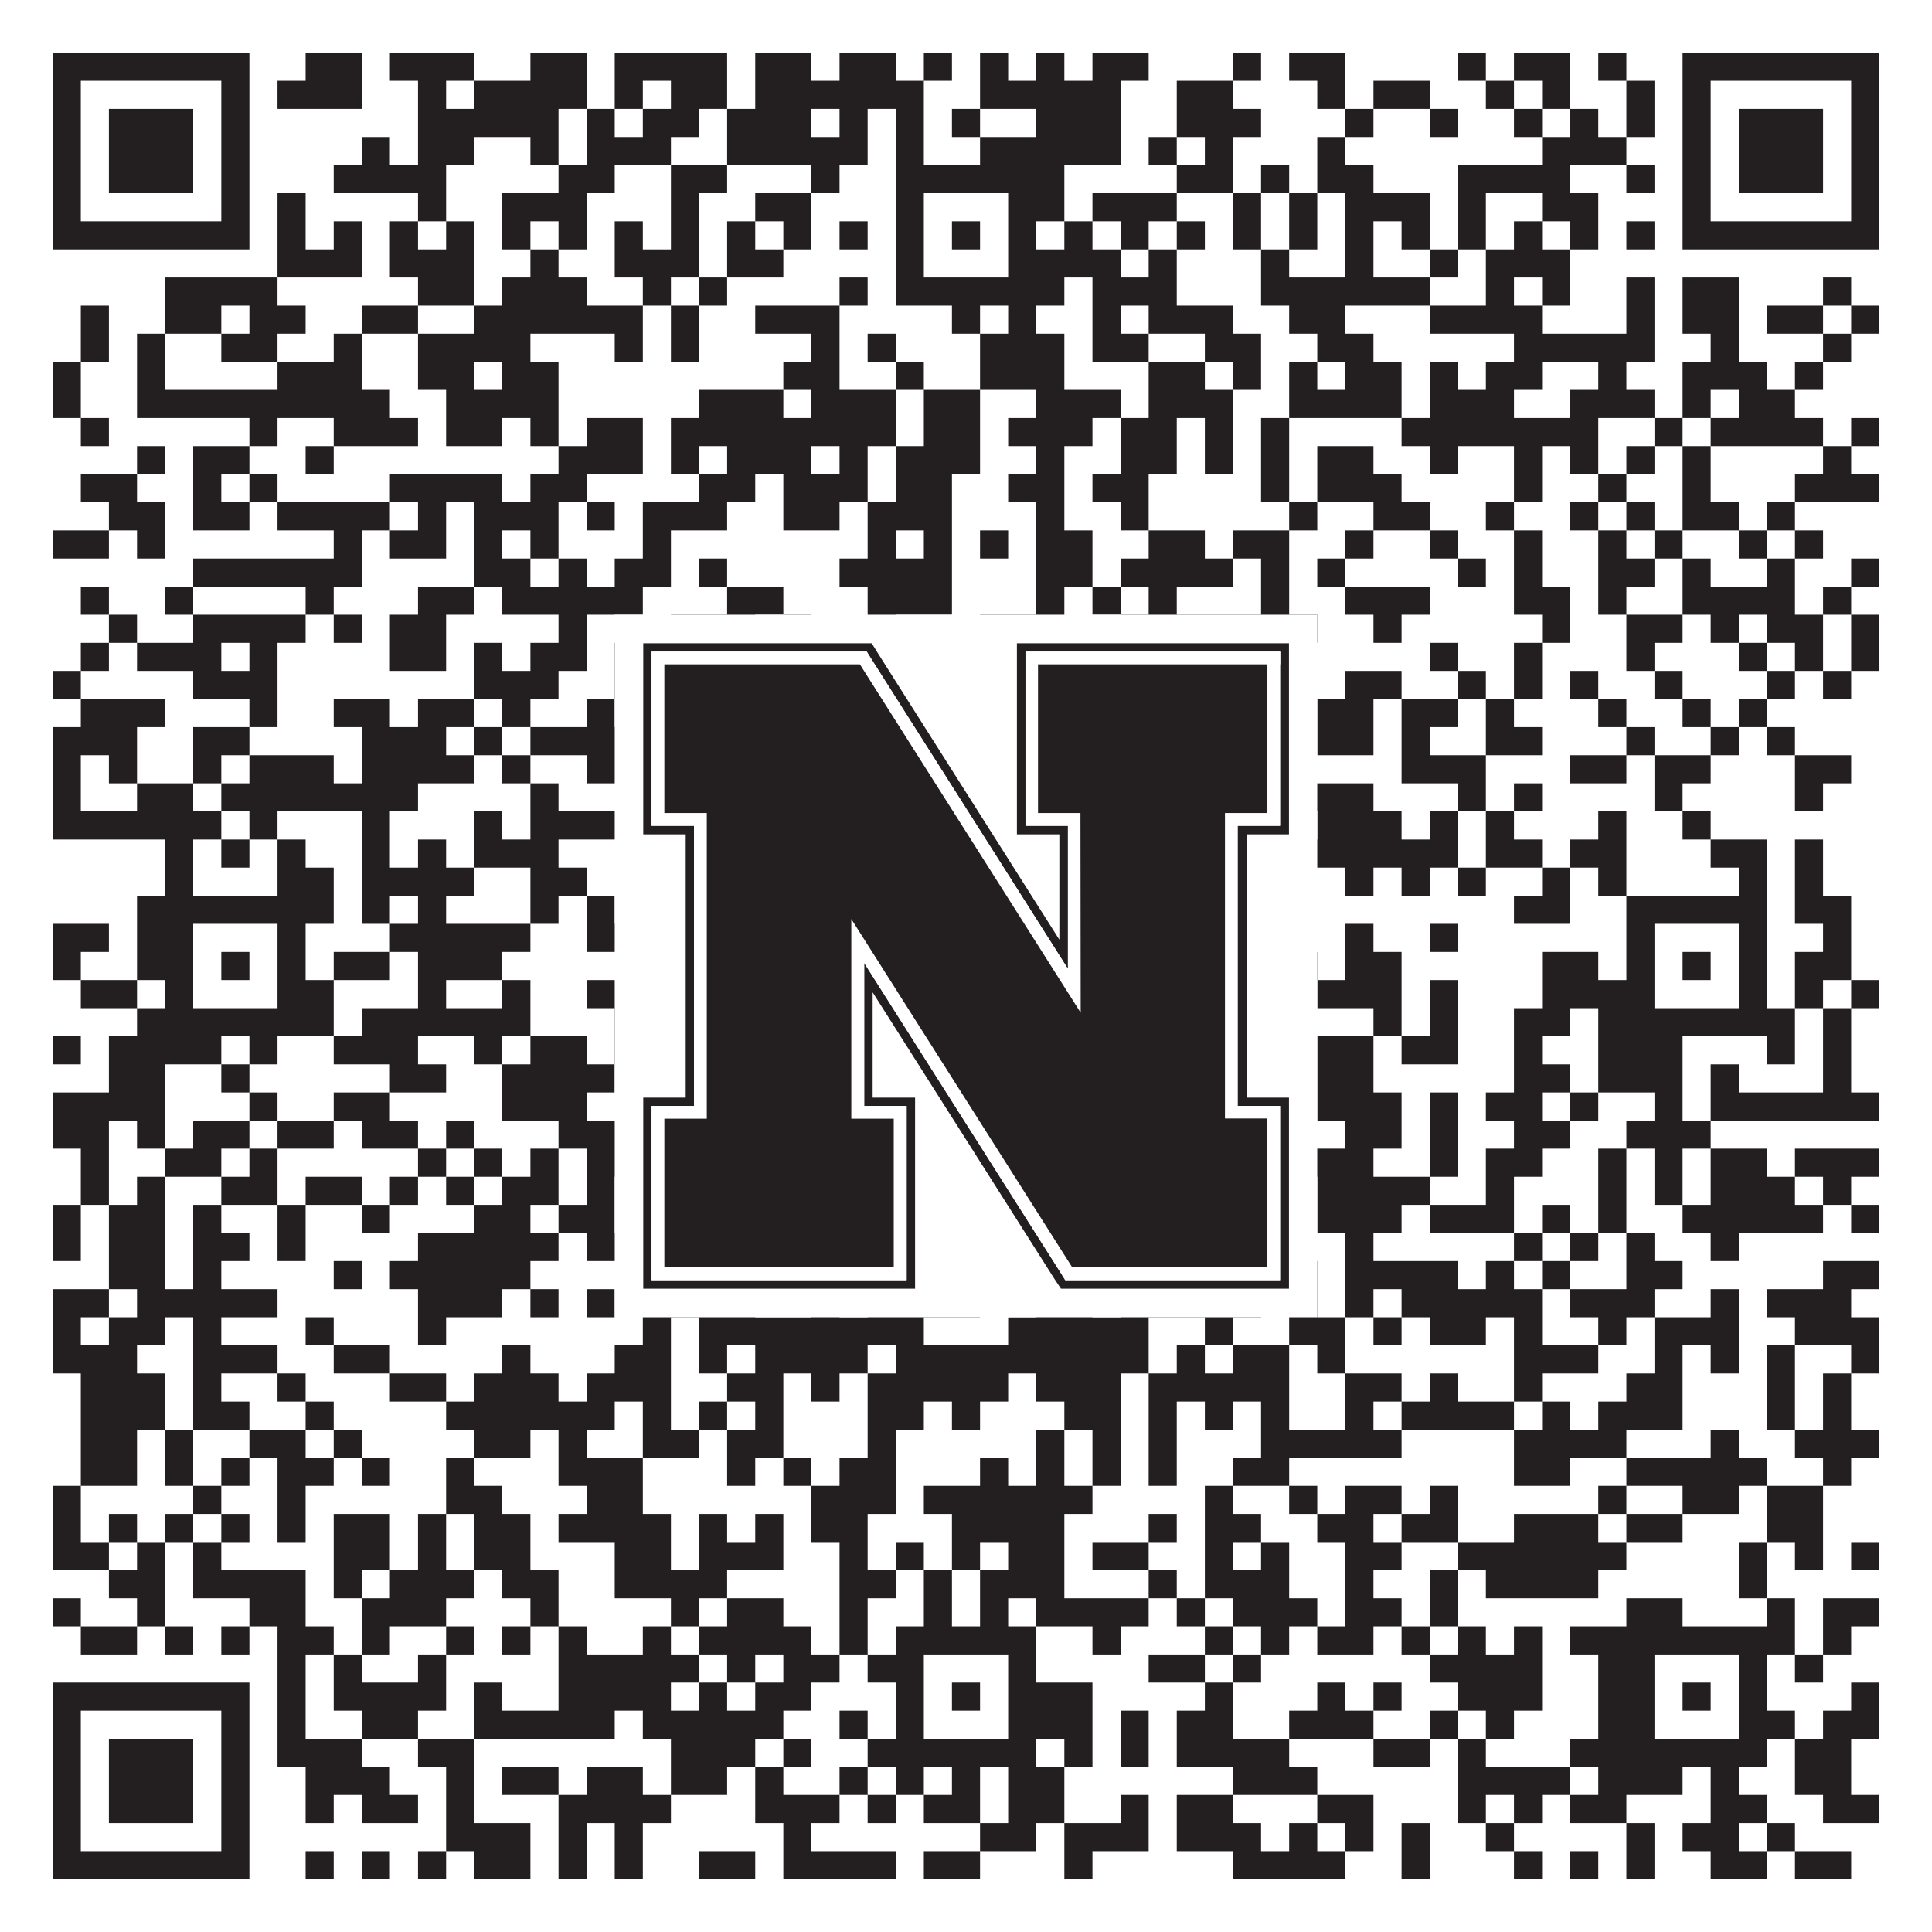 <?xml version="1.0"?>
<svg xmlns="http://www.w3.org/2000/svg" xmlns:xlink="http://www.w3.org/1999/xlink" version="1.1" width="1100px" height="1100px" viewBox="0 0 1100 1100"><rect x="0" y="0" width="1100" height="1100" fill="#ffffff" fill-opacity="1"/><path fill="#231f20" fill-opacity="1" d="M30,30L142,30L142,46L30,46ZM174,30L206,30L206,46L174,46ZM222,30L270,30L270,46L222,46ZM302,30L334,30L334,46L302,46ZM350,30L414,30L414,46L350,46ZM430,30L462,30L462,46L430,46ZM478,30L510,30L510,46L478,46ZM526,30L542,30L542,46L526,46ZM558,30L574,30L574,46L558,46ZM590,30L606,30L606,46L590,46ZM622,30L654,30L654,46L622,46ZM702,30L718,30L718,46L702,46ZM734,30L766,30L766,46L734,46ZM830,30L846,30L846,46L830,46ZM862,30L894,30L894,46L862,46ZM910,30L926,30L926,46L910,46ZM958,30L1070,30L1070,46L958,46ZM30,46L46,46L46,62L30,62ZM126,46L142,46L142,62L126,62ZM158,46L206,46L206,62L158,62ZM238,46L254,46L254,62L238,62ZM270,46L334,46L334,62L270,62ZM350,46L366,46L366,62L350,62ZM382,46L414,46L414,62L382,62ZM430,46L526,46L526,62L430,62ZM558,46L638,46L638,62L558,62ZM670,46L702,46L702,62L670,62ZM750,46L766,46L766,62L750,62ZM782,46L814,46L814,62L782,62ZM846,46L862,46L862,62L846,62ZM878,46L894,46L894,62L878,62ZM926,46L942,46L942,62L926,62ZM958,46L974,46L974,62L958,62ZM1054,46L1070,46L1070,62L1054,62ZM30,62L46,62L46,78L30,78ZM62,62L110,62L110,78L62,78ZM126,62L142,62L142,78L126,78ZM238,62L318,62L318,78L238,78ZM334,62L350,62L350,78L334,78ZM366,62L398,62L398,78L366,78ZM414,62L462,62L462,78L414,78ZM478,62L494,62L494,78L478,78ZM510,62L526,62L526,78L510,78ZM542,62L558,62L558,78L542,78ZM590,62L638,62L638,78L590,78ZM670,62L718,62L718,78L670,78ZM766,62L782,62L782,78L766,78ZM814,62L830,62L830,78L814,78ZM862,62L878,62L878,78L862,78ZM894,62L910,62L910,78L894,78ZM926,62L942,62L942,78L926,78ZM958,62L974,62L974,78L958,78ZM990,62L1038,62L1038,78L990,78ZM1054,62L1070,62L1070,78L1054,78ZM30,78L46,78L46,94L30,94ZM62,78L110,78L110,94L62,94ZM126,78L142,78L142,94L126,94ZM206,78L222,78L222,94L206,94ZM238,78L270,78L270,94L238,94ZM302,78L318,78L318,94L302,94ZM334,78L382,78L382,94L334,94ZM414,78L494,78L494,94L414,94ZM510,78L526,78L526,94L510,94ZM558,78L638,78L638,94L558,94ZM654,78L670,78L670,94L654,94ZM686,78L702,78L702,94L686,94ZM750,78L766,78L766,94L750,94ZM878,78L926,78L926,94L878,94ZM958,78L974,78L974,94L958,94ZM990,78L1038,78L1038,94L990,94ZM1054,78L1070,78L1070,94L1054,94ZM30,94L46,94L46,110L30,110ZM62,94L110,94L110,110L62,110ZM126,94L142,94L142,110L126,110ZM190,94L254,94L254,110L190,110ZM318,94L350,94L350,110L318,110ZM382,94L414,94L414,110L382,110ZM462,94L478,94L478,110L462,110ZM510,94L606,94L606,110L510,110ZM670,94L702,94L702,110L670,110ZM718,94L734,94L734,110L718,110ZM750,94L782,94L782,110L750,110ZM830,94L894,94L894,110L830,110ZM926,94L942,94L942,110L926,110ZM958,94L974,94L974,110L958,110ZM990,94L1038,94L1038,110L990,110ZM1054,94L1070,94L1070,110L1054,110ZM30,110L46,110L46,126L30,126ZM126,110L142,110L142,126L126,126ZM158,110L174,110L174,126L158,126ZM238,110L254,110L254,126L238,126ZM286,110L334,110L334,126L286,126ZM382,110L398,110L398,126L382,126ZM430,110L462,110L462,126L430,126ZM510,110L526,110L526,126L510,126ZM574,110L606,110L606,126L574,126ZM622,110L670,110L670,126L622,126ZM702,110L718,110L718,126L702,126ZM734,110L750,110L750,126L734,126ZM766,110L814,110L814,126L766,126ZM830,110L846,110L846,126L830,126ZM878,110L910,110L910,126L878,126ZM958,110L974,110L974,126L958,126ZM1054,110L1070,110L1070,126L1054,126ZM30,126L142,126L142,142L30,142ZM158,126L174,126L174,142L158,142ZM190,126L206,126L206,142L190,142ZM222,126L238,126L238,142L222,142ZM254,126L270,126L270,142L254,142ZM286,126L302,126L302,142L286,142ZM318,126L334,126L334,142L318,142ZM350,126L366,126L366,142L350,142ZM382,126L398,126L398,142L382,142ZM414,126L430,126L430,142L414,142ZM446,126L462,126L462,142L446,142ZM478,126L494,126L494,142L478,142ZM510,126L526,126L526,142L510,142ZM542,126L558,126L558,142L542,142ZM574,126L590,126L590,142L574,142ZM606,126L622,126L622,142L606,142ZM638,126L654,126L654,142L638,142ZM670,126L686,126L686,142L670,142ZM702,126L718,126L718,142L702,142ZM734,126L750,126L750,142L734,142ZM766,126L782,126L782,142L766,142ZM798,126L814,126L814,142L798,142ZM830,126L846,126L846,142L830,142ZM862,126L878,126L878,142L862,142ZM894,126L910,126L910,142L894,142ZM926,126L942,126L942,142L926,142ZM958,126L1070,126L1070,142L958,142ZM158,142L206,142L206,158L158,158ZM222,142L270,142L270,158L222,158ZM302,142L318,142L318,158L302,158ZM350,142L398,142L398,158L350,158ZM414,142L446,142L446,158L414,158ZM510,142L526,142L526,158L510,158ZM574,142L638,142L638,158L574,158ZM654,142L670,142L670,158L654,158ZM718,142L734,142L734,158L718,158ZM766,142L782,142L782,158L766,158ZM814,142L830,142L830,158L814,158ZM846,142L894,142L894,158L846,158ZM94,158L158,158L158,174L94,174ZM238,158L270,158L270,174L238,174ZM286,158L334,158L334,174L286,174ZM366,158L382,158L382,174L366,174ZM398,158L414,158L414,174L398,174ZM478,158L494,158L494,174L478,174ZM510,158L606,158L606,174L510,174ZM622,158L670,158L670,174L622,174ZM718,158L814,158L814,174L718,174ZM846,158L862,158L862,174L846,174ZM878,158L894,158L894,174L878,174ZM926,158L942,158L942,174L926,174ZM958,158L990,158L990,174L958,174ZM1038,158L1054,158L1054,174L1038,174ZM46,174L62,174L62,190L46,190ZM94,174L126,174L126,190L94,190ZM142,174L174,174L174,190L142,190ZM206,174L238,174L238,190L206,190ZM270,174L366,174L366,190L270,190ZM382,174L398,174L398,190L382,190ZM430,174L478,174L478,190L430,190ZM542,174L558,174L558,190L542,190ZM574,174L590,174L590,190L574,190ZM622,174L638,174L638,190L622,190ZM654,174L702,174L702,190L654,190ZM734,174L766,174L766,190L734,190ZM814,174L878,174L878,190L814,190ZM926,174L942,174L942,190L926,190ZM958,174L990,174L990,190L958,190ZM1006,174L1038,174L1038,190L1006,190ZM1054,174L1070,174L1070,190L1054,190ZM46,190L62,190L62,206L46,206ZM78,190L94,190L94,206L78,206ZM126,190L158,190L158,206L126,206ZM190,190L206,190L206,206L190,206ZM238,190L302,190L302,206L238,206ZM350,190L366,190L366,206L350,206ZM382,190L398,190L398,206L382,206ZM462,190L478,190L478,206L462,206ZM494,190L510,190L510,206L494,206ZM558,190L606,190L606,206L558,206ZM622,190L654,190L654,206L622,206ZM686,190L718,190L718,206L686,206ZM750,190L782,190L782,206L750,206ZM862,190L942,190L942,206L862,206ZM974,190L990,190L990,206L974,206ZM1038,190L1054,190L1054,206L1038,206ZM30,206L46,206L46,222L30,222ZM78,206L94,206L94,222L78,222ZM158,206L206,206L206,222L158,222ZM238,206L270,206L270,222L238,222ZM286,206L318,206L318,222L286,222ZM446,206L478,206L478,222L446,222ZM510,206L526,206L526,222L510,222ZM558,206L606,206L606,222L558,222ZM654,206L686,206L686,222L654,222ZM702,206L718,206L718,222L702,222ZM734,206L750,206L750,222L734,222ZM766,206L798,206L798,222L766,222ZM814,206L830,206L830,222L814,222ZM846,206L878,206L878,222L846,222ZM910,206L926,206L926,222L910,222ZM958,206L1006,206L1006,222L958,222ZM1022,206L1038,206L1038,222L1022,222ZM30,222L46,222L46,238L30,238ZM78,222L222,222L222,238L78,238ZM254,222L318,222L318,238L254,238ZM398,222L446,222L446,238L398,238ZM462,222L510,222L510,238L462,238ZM526,222L558,222L558,238L526,238ZM590,222L638,222L638,238L590,238ZM654,222L702,222L702,238L654,238ZM734,222L798,222L798,238L734,238ZM814,222L862,222L862,238L814,238ZM894,222L942,222L942,238L894,238ZM958,222L974,222L974,238L958,238ZM990,222L1022,222L1022,238L990,238ZM46,238L62,238L62,254L46,254ZM142,238L158,238L158,254L142,254ZM190,238L238,238L238,254L190,254ZM254,238L286,238L286,254L254,254ZM302,238L318,238L318,254L302,254ZM334,238L366,238L366,254L334,254ZM382,238L510,238L510,254L382,254ZM526,238L558,238L558,254L526,254ZM574,238L622,238L622,254L574,254ZM638,238L670,238L670,254L638,254ZM686,238L702,238L702,254L686,254ZM718,238L734,238L734,254L718,254ZM798,238L910,238L910,254L798,254ZM942,238L958,238L958,254L942,254ZM974,238L1038,238L1038,254L974,254ZM1054,238L1070,238L1070,254L1054,254ZM78,254L94,254L94,270L78,270ZM110,254L142,254L142,270L110,270ZM174,254L190,254L190,270L174,270ZM318,254L366,254L366,270L318,270ZM382,254L398,254L398,270L382,270ZM414,254L462,254L462,270L414,270ZM478,254L494,254L494,270L478,270ZM510,254L558,254L558,270L510,270ZM590,254L606,254L606,270L590,270ZM638,254L670,254L670,270L638,270ZM686,254L702,254L702,270L686,270ZM718,254L734,254L734,270L718,270ZM750,254L782,254L782,270L750,270ZM814,254L830,254L830,270L814,270ZM862,254L878,254L878,270L862,270ZM894,254L910,254L910,270L894,270ZM926,254L942,254L942,270L926,270ZM958,254L974,254L974,270L958,270ZM1038,254L1054,254L1054,270L1038,270ZM46,270L78,270L78,286L46,286ZM110,270L126,270L126,286L110,286ZM142,270L158,270L158,286L142,286ZM222,270L286,270L286,286L222,286ZM302,270L334,270L334,286L302,286ZM398,270L430,270L430,286L398,286ZM446,270L494,270L494,286L446,286ZM510,270L542,270L542,286L510,286ZM574,270L606,270L606,286L574,286ZM622,270L654,270L654,286L622,286ZM718,270L734,270L734,286L718,286ZM750,270L798,270L798,286L750,286ZM862,270L878,270L878,286L862,286ZM910,270L926,270L926,286L910,286ZM958,270L974,270L974,286L958,286ZM1022,270L1070,270L1070,286L1022,286ZM62,286L94,286L94,302L62,302ZM110,286L142,286L142,302L110,302ZM158,286L222,286L222,302L158,302ZM238,286L254,286L254,302L238,302ZM270,286L318,286L318,302L270,302ZM334,286L350,286L350,302L334,302ZM366,286L414,286L414,302L366,302ZM446,286L478,286L478,302L446,302ZM494,286L542,286L542,302L494,302ZM590,286L606,286L606,302L590,302ZM638,286L654,286L654,302L638,302ZM734,286L750,286L750,302L734,302ZM782,286L814,286L814,302L782,302ZM846,286L862,286L862,302L846,302ZM894,286L910,286L910,302L894,302ZM926,286L942,286L942,302L926,302ZM958,286L990,286L990,302L958,302ZM1006,286L1022,286L1022,302L1006,302ZM30,302L62,302L62,318L30,318ZM78,302L94,302L94,318L78,318ZM190,302L206,302L206,318L190,318ZM222,302L254,302L254,318L222,318ZM270,302L286,302L286,318L270,318ZM302,302L318,302L318,318L302,318ZM366,302L382,302L382,318L366,318ZM494,302L510,302L510,318L494,318ZM526,302L542,302L542,318L526,318ZM558,302L574,302L574,318L558,318ZM590,302L622,302L622,318L590,318ZM654,302L686,302L686,318L654,318ZM702,302L734,302L734,318L702,318ZM766,302L782,302L782,318L766,318ZM814,302L830,302L830,318L814,318ZM862,302L878,302L878,318L862,318ZM910,302L926,302L926,318L910,318ZM942,302L958,302L958,318L942,318ZM990,302L1006,302L1006,318L990,318ZM1022,302L1038,302L1038,318L1022,318ZM110,318L206,318L206,334L110,334ZM270,318L302,318L302,334L270,334ZM318,318L334,318L334,334L318,334ZM350,318L382,318L382,334L350,334ZM398,318L414,318L414,334L398,334ZM478,318L542,318L542,334L478,334ZM590,318L622,318L622,334L590,334ZM638,318L702,318L702,334L638,334ZM718,318L734,318L734,334L718,334ZM750,318L766,318L766,334L750,334ZM830,318L846,318L846,334L830,334ZM862,318L878,318L878,334L862,334ZM910,318L942,318L942,334L910,334ZM958,318L974,318L974,334L958,334ZM1006,318L1022,318L1022,334L1006,334ZM1054,318L1070,318L1070,334L1054,334ZM46,334L62,334L62,350L46,350ZM94,334L110,334L110,350L94,350ZM174,334L190,334L190,350L174,350ZM238,334L270,334L270,350L238,350ZM286,334L366,334L366,350L286,350ZM414,334L446,334L446,350L414,350ZM494,334L542,334L542,350L494,350ZM590,334L606,334L606,350L590,350ZM622,334L638,334L638,350L622,350ZM654,334L670,334L670,350L654,350ZM718,334L734,334L734,350L718,350ZM766,334L814,334L814,350L766,350ZM862,334L894,334L894,350L862,350ZM910,334L926,334L926,350L910,350ZM958,334L1022,334L1022,350L958,350ZM1038,334L1054,334L1054,350L1038,350ZM62,350L78,350L78,366L62,366ZM110,350L174,350L174,366L110,366ZM190,350L206,350L206,366L190,366ZM222,350L254,350L254,366L222,366ZM318,350L334,350L334,366L318,366ZM382,350L430,350L430,366L382,366ZM446,350L462,350L462,366L446,366ZM494,350L510,350L510,366L494,366ZM558,350L606,350L606,366L558,366ZM638,350L750,350L750,366L638,366ZM782,350L798,350L798,366L782,366ZM878,350L894,350L894,366L878,366ZM926,350L958,350L958,366L926,366ZM974,350L990,350L990,366L974,366ZM1006,350L1038,350L1038,366L1006,366ZM1054,350L1070,350L1070,366L1054,366ZM46,366L62,366L62,382L46,382ZM78,366L126,366L126,382L78,382ZM142,366L158,366L158,382L142,382ZM222,366L254,366L254,382L222,382ZM270,366L286,366L286,382L270,382ZM302,366L334,366L334,382L302,382ZM350,366L366,366L366,382L350,382ZM398,366L414,366L414,382L398,382ZM446,366L478,366L478,382L446,382ZM494,366L558,366L558,382L494,382ZM638,366L670,366L670,382L638,382ZM686,366L702,366L702,382L686,382ZM718,366L734,366L734,382L718,382ZM814,366L830,366L830,382L814,382ZM862,366L878,366L878,382L862,382ZM926,366L942,366L942,382L926,382ZM990,366L1006,366L1006,382L990,382ZM1022,366L1038,366L1038,382L1022,382ZM1054,366L1070,366L1070,382L1054,382ZM30,382L46,382L46,398L30,398ZM110,382L158,382L158,398L110,398ZM270,382L318,382L318,398L270,398ZM350,382L382,382L382,398L350,398ZM398,382L414,382L414,398L398,398ZM462,382L478,382L478,398L462,398ZM494,382L510,382L510,398L494,398ZM558,382L638,382L638,398L558,398ZM654,382L686,382L686,398L654,398ZM702,382L734,382L734,398L702,398ZM766,382L798,382L798,398L766,398ZM830,382L846,382L846,398L830,398ZM862,382L878,382L878,398L862,398ZM894,382L910,382L910,398L894,398ZM942,382L958,382L958,398L942,398ZM1006,382L1022,382L1022,398L1006,398ZM1038,382L1054,382L1054,398L1038,398ZM46,398L94,398L94,414L46,414ZM142,398L158,398L158,414L142,414ZM190,398L222,398L222,414L190,414ZM238,398L270,398L270,414L238,414ZM286,398L302,398L302,414L286,414ZM334,398L350,398L350,414L334,414ZM366,398L382,398L382,414L366,414ZM430,398L478,398L478,414L430,414ZM510,398L542,398L542,414L510,414ZM558,398L574,398L574,414L558,414ZM590,398L654,398L654,414L590,414ZM670,398L686,398L686,414L670,414ZM702,398L718,398L718,414L702,414ZM750,398L782,398L782,414L750,414ZM798,398L830,398L830,414L798,414ZM846,398L862,398L862,414L846,414ZM910,398L926,398L926,414L910,414ZM958,398L974,398L974,414L958,414ZM990,398L1006,398L1006,414L990,414ZM30,414L78,414L78,430L30,430ZM110,414L142,414L142,430L110,430ZM206,414L254,414L254,430L206,430ZM270,414L286,414L286,430L270,430ZM302,414L366,414L366,430L302,430ZM382,414L398,414L398,430L382,430ZM430,414L446,414L446,430L430,430ZM478,414L494,414L494,430L478,430ZM510,414L526,414L526,430L510,430ZM542,414L558,414L558,430L542,430ZM574,414L638,414L638,430L574,430ZM654,414L670,414L670,430L654,430ZM750,414L782,414L782,430L750,430ZM798,414L814,414L814,430L798,430ZM846,414L878,414L878,430L846,430ZM926,414L942,414L942,430L926,430ZM974,414L990,414L990,430L974,430ZM1006,414L1022,414L1022,430L1006,430ZM30,430L46,430L46,446L30,446ZM62,430L78,430L78,446L62,446ZM110,430L126,430L126,446L110,446ZM142,430L190,430L190,446L142,446ZM206,430L270,430L270,446L206,446ZM286,430L302,430L302,446L286,446ZM334,430L398,430L398,446L334,446ZM478,430L494,430L494,446L478,446ZM526,430L590,430L590,446L526,446ZM606,430L622,430L622,446L606,446ZM638,430L654,430L654,446L638,446ZM718,430L734,430L734,446L718,446ZM798,430L846,430L846,446L798,446ZM894,430L926,430L926,446L894,446ZM942,430L974,430L974,446L942,446ZM1022,430L1054,430L1054,446L1022,446ZM30,446L46,446L46,462L30,462ZM78,446L110,446L110,462L78,462ZM126,446L238,446L238,462L126,462ZM302,446L318,446L318,462L302,462ZM366,446L430,446L430,462L366,462ZM462,446L606,446L606,462L462,462ZM622,446L654,446L654,462L622,462ZM686,446L782,446L782,462L686,462ZM830,446L846,446L846,462L830,462ZM862,446L878,446L878,462L862,462ZM942,446L958,446L958,462L942,462ZM1022,446L1038,446L1038,462L1022,462ZM30,462L126,462L126,478L30,478ZM142,462L158,462L158,478L142,478ZM206,462L222,462L222,478L206,478ZM270,462L286,462L286,478L270,478ZM302,462L446,462L446,478L302,478ZM510,462L542,462L542,478L510,478ZM590,462L606,462L606,478L590,478ZM622,462L638,462L638,478L622,478ZM686,462L702,462L702,478L686,478ZM718,462L734,462L734,478L718,478ZM750,462L798,462L798,478L750,478ZM814,462L830,462L830,478L814,478ZM846,462L862,462L862,478L846,478ZM910,462L926,462L926,478L910,478ZM958,462L974,462L974,478L958,478ZM94,478L110,478L110,494L94,494ZM126,478L142,478L142,494L126,494ZM158,478L174,478L174,494L158,494ZM206,478L222,478L222,494L206,494ZM238,478L254,478L254,494L238,494ZM270,478L318,478L318,494L270,494ZM382,478L398,478L398,494L382,494ZM414,478L446,478L446,494L414,494ZM462,478L510,478L510,494L462,494ZM542,478L558,478L558,494L542,494ZM574,478L638,478L638,494L574,494ZM654,478L702,478L702,494L654,494ZM734,478L830,478L830,494L734,494ZM846,478L878,478L878,494L846,494ZM894,478L926,478L926,494L894,494ZM974,478L1006,478L1006,494L974,494ZM1022,478L1038,478L1038,494L1022,494ZM94,494L110,494L110,510L94,510ZM158,494L190,494L190,510L158,510ZM206,494L270,494L270,510L206,510ZM302,494L334,494L334,510L302,510ZM398,494L414,494L414,510L398,510ZM462,494L478,494L478,510L462,510ZM494,494L526,494L526,510L494,510ZM574,494L590,494L590,510L574,510ZM622,494L670,494L670,510L622,510ZM686,494L702,494L702,510L686,510ZM718,494L734,494L734,510L718,510ZM766,494L782,494L782,510L766,510ZM798,494L814,494L814,510L798,510ZM830,494L846,494L846,510L830,510ZM878,494L894,494L894,510L878,510ZM910,494L926,494L926,510L910,510ZM990,494L1006,494L1006,510L990,510ZM1022,494L1038,494L1038,510L1022,510ZM78,510L190,510L190,526L78,526ZM206,510L222,510L222,526L206,526ZM238,510L254,510L254,526L238,526ZM302,510L318,510L318,526L302,526ZM334,510L350,510L350,526L334,526ZM382,510L398,510L398,526L382,526ZM414,510L446,510L446,526L414,526ZM510,510L590,510L590,526L510,526ZM606,510L670,510L670,526L606,526ZM702,510L734,510L734,526L702,526ZM862,510L894,510L894,526L862,526ZM926,510L1006,510L1006,526L926,526ZM1022,510L1054,510L1054,526L1022,526ZM30,526L62,526L62,542L30,542ZM78,526L110,526L110,542L78,542ZM158,526L174,526L174,542L158,542ZM222,526L302,526L302,542L222,542ZM334,526L366,526L366,542L334,542ZM398,526L414,526L414,542L398,542ZM446,526L462,526L462,542L446,542ZM478,526L526,526L526,542L478,542ZM574,526L590,526L590,542L574,542ZM622,526L638,526L638,542L622,542ZM654,526L670,526L670,542L654,542ZM766,526L782,526L782,542L766,542ZM814,526L830,526L830,542L814,542ZM926,526L942,526L942,542L926,542ZM990,526L1006,526L1006,542L990,542ZM1038,526L1054,526L1054,542L1038,542ZM30,542L46,542L46,558L30,558ZM78,542L110,542L110,558L78,558ZM126,542L142,542L142,558L126,558ZM158,542L174,542L174,558L158,558ZM190,542L222,542L222,558L190,558ZM238,542L286,542L286,558L238,558ZM382,542L414,542L414,558L382,558ZM462,542L478,542L478,558L462,558ZM494,542L526,542L526,558L494,558ZM542,542L558,542L558,558L542,558ZM574,542L590,542L590,558L574,558ZM606,542L622,542L622,558L606,558ZM670,542L750,542L750,558L670,558ZM766,542L798,542L798,558L766,558ZM878,542L910,542L910,558L878,558ZM926,542L942,542L942,558L926,558ZM958,542L974,542L974,558L958,558ZM990,542L1006,542L1006,558L990,558ZM1022,542L1054,542L1054,558L1022,558ZM46,558L78,558L78,574L46,574ZM94,558L110,558L110,574L94,574ZM158,558L190,558L190,574L158,574ZM238,558L254,558L254,574L238,574ZM286,558L302,558L302,574L286,574ZM334,558L398,558L398,574L334,574ZM430,558L446,558L446,574L430,574ZM462,558L526,558L526,574L462,574ZM574,558L590,558L590,574L574,574ZM622,558L638,558L638,574L622,574ZM654,558L670,558L670,574L654,574ZM702,558L718,558L718,574L702,574ZM750,558L798,558L798,574L750,574ZM814,558L830,558L830,574L814,574ZM878,558L942,558L942,574L878,574ZM990,558L1006,558L1006,574L990,574ZM1022,558L1038,558L1038,574L1022,574ZM1054,558L1070,558L1070,574L1054,574ZM78,574L190,574L190,590L78,590ZM206,574L302,574L302,590L206,590ZM350,574L366,574L366,590L350,590ZM398,574L414,574L414,590L398,590ZM478,574L622,574L622,590L478,590ZM654,574L686,574L686,590L654,590ZM702,574L734,574L734,590L702,590ZM782,574L798,574L798,590L782,590ZM814,574L830,574L830,590L814,590ZM862,574L894,574L894,590L862,590ZM910,574L1022,574L1022,590L910,590ZM1038,574L1054,574L1054,590L1038,590ZM30,590L46,590L46,606L30,606ZM62,590L126,590L126,606L62,606ZM142,590L158,590L158,606L142,606ZM190,590L238,590L238,606L190,606ZM270,590L286,590L286,606L270,606ZM302,590L334,590L334,606L302,606ZM350,590L366,590L366,606L350,606ZM398,590L462,590L462,606L398,606ZM478,590L494,590L494,606L478,606ZM510,590L526,590L526,606L510,606ZM574,590L590,590L590,606L574,606ZM606,590L622,590L622,606L606,606ZM654,590L670,590L670,606L654,606ZM686,590L702,590L702,606L686,606ZM718,590L734,590L734,606L718,606ZM750,590L782,590L782,606L750,606ZM798,590L830,590L830,606L798,606ZM862,590L878,590L878,606L862,606ZM910,590L958,590L958,606L910,606ZM1006,590L1022,590L1022,606L1006,606ZM1038,590L1054,590L1054,606L1038,606ZM62,606L94,606L94,622L62,622ZM126,606L142,606L142,622L126,622ZM222,606L254,606L254,622L222,622ZM286,606L350,606L350,622L286,622ZM366,606L382,606L382,622L366,622ZM398,606L414,606L414,622L398,622ZM430,606L446,606L446,622L430,622ZM462,606L494,606L494,622L462,622ZM510,606L542,606L542,622L510,622ZM558,606L574,606L574,622L558,622ZM590,606L638,606L638,622L590,622ZM654,606L718,606L718,622L654,622ZM750,606L782,606L782,622L750,622ZM862,606L894,606L894,622L862,622ZM910,606L958,606L958,622L910,622ZM974,606L990,606L990,622L974,622ZM1038,606L1054,606L1054,622L1038,622ZM30,622L94,622L94,638L30,638ZM142,622L158,622L158,638L142,638ZM190,622L222,622L222,638L190,638ZM286,622L334,622L334,638L286,638ZM382,622L430,622L430,638L382,638ZM462,622L574,622L574,638L462,638ZM670,622L686,622L686,638L670,638ZM702,622L734,622L734,638L702,638ZM750,622L798,622L798,638L750,638ZM814,622L830,622L830,638L814,638ZM846,622L878,622L878,638L846,638ZM894,622L910,622L910,638L894,638ZM942,622L958,622L958,638L942,638ZM974,622L1070,622L1070,638L974,638ZM30,638L62,638L62,654L30,654ZM78,638L94,638L94,654L78,654ZM110,638L142,638L142,654L110,654ZM158,638L190,638L190,654L158,654ZM206,638L238,638L238,654L206,654ZM254,638L270,638L270,654L254,654ZM318,638L382,638L382,654L318,654ZM414,638L462,638L462,654L414,654ZM478,638L590,638L590,654L478,654ZM606,638L638,638L638,654L606,654ZM654,638L670,638L670,654L654,654ZM686,638L734,638L734,654L686,654ZM766,638L798,638L798,654L766,654ZM814,638L830,638L830,654L814,654ZM862,638L894,638L894,654L862,654ZM926,638L974,638L974,654L926,654ZM46,654L62,654L62,670L46,670ZM94,654L126,654L126,670L94,670ZM142,654L158,654L158,670L142,670ZM238,654L254,654L254,670L238,670ZM270,654L286,654L286,670L270,670ZM302,654L318,654L318,670L302,670ZM334,654L366,654L366,670L334,670ZM398,654L430,654L430,670L398,670ZM446,654L462,654L462,670L446,670ZM478,654L574,654L574,670L478,670ZM622,654L670,654L670,670L622,670ZM702,654L718,654L718,670L702,670ZM734,654L782,654L782,670L734,670ZM814,654L830,654L830,670L814,670ZM846,654L878,654L878,670L846,670ZM910,654L926,654L926,670L910,670ZM942,654L958,654L958,670L942,670ZM974,654L1006,654L1006,670L974,670ZM1022,654L1070,654L1070,670L1022,670ZM46,670L62,670L62,686L46,686ZM78,670L94,670L94,686L78,686ZM126,670L158,670L158,686L126,686ZM174,670L206,670L206,686L174,686ZM222,670L238,670L238,686L222,686ZM254,670L270,670L270,686L254,686ZM286,670L318,670L318,686L286,686ZM334,670L350,670L350,686L334,686ZM414,670L430,670L430,686L414,686ZM478,670L494,670L494,686L478,686ZM558,670L574,670L574,686L558,686ZM638,670L654,670L654,686L638,686ZM686,670L702,670L702,686L686,686ZM718,670L734,670L734,686L718,686ZM750,670L814,670L814,686L750,686ZM846,670L862,670L862,686L846,686ZM910,670L926,670L926,686L910,686ZM942,670L958,670L958,686L942,686ZM974,670L1022,670L1022,686L974,686ZM1038,670L1054,670L1054,686L1038,686ZM30,686L46,686L46,702L30,702ZM62,686L94,686L94,702L62,702ZM110,686L126,686L126,702L110,702ZM158,686L174,686L174,702L158,702ZM206,686L222,686L222,702L206,702ZM270,686L302,686L302,702L270,702ZM318,686L350,686L350,702L318,702ZM382,686L430,686L430,702L382,702ZM462,686L478,686L478,702L462,702ZM494,686L526,686L526,702L494,702ZM558,686L590,686L590,702L558,702ZM670,686L718,686L718,702L670,702ZM750,686L798,686L798,702L750,702ZM814,686L862,686L862,702L814,702ZM878,686L894,686L894,702L878,702ZM910,686L926,686L926,702L910,702ZM958,686L1038,686L1038,702L958,702ZM1054,686L1070,686L1070,702L1054,702ZM30,702L46,702L46,718L30,718ZM62,702L94,702L94,718L62,718ZM110,702L142,702L142,718L110,718ZM158,702L174,702L174,718L158,718ZM238,702L318,702L318,718L238,718ZM334,702L366,702L366,718L334,718ZM414,702L430,702L430,718L414,718ZM446,702L462,702L462,718L446,718ZM478,702L494,702L494,718L478,718ZM510,702L558,702L558,718L510,718ZM606,702L622,702L622,718L606,718ZM670,702L686,702L686,718L670,718ZM702,702L718,702L718,718L702,718ZM766,702L782,702L782,718L766,718ZM862,702L878,702L878,718L862,718ZM894,702L910,702L910,718L894,718ZM926,702L942,702L942,718L926,718ZM974,702L990,702L990,718L974,718ZM62,718L94,718L94,734L62,734ZM110,718L126,718L126,734L110,734ZM190,718L206,718L206,734L190,734ZM222,718L302,718L302,734L222,734ZM366,718L398,718L398,734L366,734ZM430,718L446,718L446,734L430,734ZM462,718L494,718L494,734L462,734ZM510,718L558,718L558,734L510,734ZM590,718L606,718L606,734L590,734ZM654,718L670,718L670,734L654,734ZM686,718L750,718L750,734L686,734ZM766,718L830,718L830,734L766,734ZM846,718L862,718L862,734L846,734ZM878,718L894,718L894,734L878,734ZM926,718L958,718L958,734L926,734ZM1038,718L1070,718L1070,734L1038,734ZM30,734L62,734L62,750L30,750ZM78,734L158,734L158,750L78,750ZM238,734L286,734L286,750L238,750ZM302,734L318,734L318,750L302,750ZM334,734L350,734L350,750L334,750ZM366,734L430,734L430,750L366,750ZM462,734L478,734L478,750L462,750ZM494,734L558,734L558,750L494,750ZM590,734L622,734L622,750L590,750ZM638,734L718,734L718,750L638,750ZM734,734L750,734L750,750L734,750ZM766,734L782,734L782,750L766,750ZM798,734L878,734L878,750L798,750ZM894,734L942,734L942,750L894,750ZM974,734L990,734L990,750L974,750ZM1006,734L1054,734L1054,750L1006,750ZM30,750L46,750L46,766L30,766ZM62,750L94,750L94,766L62,766ZM110,750L126,750L126,766L110,766ZM174,750L190,750L190,766L174,766ZM238,750L254,750L254,766L238,766ZM366,750L382,750L382,766L366,766ZM398,750L526,750L526,766L398,766ZM574,750L654,750L654,766L574,766ZM686,750L702,750L702,766L686,766ZM734,750L766,750L766,766L734,766ZM782,750L798,750L798,766L782,766ZM814,750L846,750L846,766L814,766ZM862,750L878,750L878,766L862,766ZM910,750L926,750L926,766L910,766ZM942,750L990,750L990,766L942,766ZM1022,750L1070,750L1070,766L1022,766ZM30,766L78,766L78,782L30,782ZM110,766L158,766L158,782L110,782ZM190,766L222,766L222,782L190,782ZM286,766L302,766L302,782L286,782ZM350,766L382,766L382,782L350,782ZM398,766L414,766L414,782L398,782ZM430,766L494,766L494,782L430,782ZM510,766L654,766L654,782L510,782ZM670,766L686,766L686,782L670,782ZM702,766L734,766L734,782L702,782ZM750,766L766,766L766,782L750,782ZM862,766L910,766L910,782L862,782ZM942,766L958,766L958,782L942,782ZM974,766L990,766L990,782L974,782ZM1006,766L1022,766L1022,782L1006,782ZM1054,766L1070,766L1070,782L1054,782ZM46,782L94,782L94,798L46,798ZM110,782L126,782L126,798L110,798ZM158,782L174,782L174,798L158,798ZM222,782L254,782L254,798L222,798ZM270,782L318,782L318,798L270,798ZM334,782L382,782L382,798L334,798ZM414,782L446,782L446,798L414,798ZM462,782L478,782L478,798L462,798ZM494,782L574,782L574,798L494,798ZM590,782L638,782L638,798L590,798ZM654,782L734,782L734,798L654,798ZM766,782L798,782L798,798L766,798ZM814,782L830,782L830,798L814,798ZM862,782L878,782L878,798L862,798ZM926,782L958,782L958,798L926,798ZM1006,782L1022,782L1022,798L1006,798ZM1038,782L1054,782L1054,798L1038,798ZM46,798L94,798L94,814L46,814ZM110,798L142,798L142,814L110,814ZM174,798L190,798L190,814L174,814ZM254,798L350,798L350,814L254,814ZM366,798L382,798L382,814L366,814ZM398,798L414,798L414,814L398,814ZM430,798L446,798L446,814L430,814ZM494,798L526,798L526,814L494,814ZM542,798L558,798L558,814L542,814ZM606,798L638,798L638,814L606,814ZM654,798L670,798L670,814L654,814ZM686,798L702,798L702,814L686,814ZM718,798L734,798L734,814L718,814ZM766,798L782,798L782,814L766,814ZM798,798L862,798L862,814L798,814ZM878,798L894,798L894,814L878,814ZM910,798L958,798L958,814L910,814ZM1006,798L1022,798L1022,814L1006,814ZM1038,798L1054,798L1054,814L1038,814ZM46,814L78,814L78,830L46,830ZM94,814L110,814L110,830L94,830ZM142,814L174,814L174,830L142,830ZM190,814L206,814L206,830L190,830ZM270,814L302,814L302,830L270,830ZM318,814L334,814L334,830L318,830ZM366,814L398,814L398,830L366,830ZM414,814L446,814L446,830L414,830ZM494,814L510,814L510,830L494,830ZM590,814L606,814L606,830L590,830ZM622,814L638,814L638,830L622,830ZM654,814L670,814L670,830L654,830ZM718,814L798,814L798,830L718,830ZM862,814L926,814L926,830L862,830ZM974,814L990,814L990,830L974,830ZM1022,814L1070,814L1070,830L1022,830ZM46,830L78,830L78,846L46,846ZM94,830L110,830L110,846L94,846ZM126,830L142,830L142,846L126,846ZM158,830L190,830L190,846L158,846ZM206,830L222,830L222,846L206,846ZM254,830L270,830L270,846L254,846ZM318,830L366,830L366,846L318,846ZM414,830L430,830L430,846L414,846ZM446,830L462,830L462,846L446,846ZM478,830L510,830L510,846L478,846ZM558,830L574,830L574,846L558,846ZM590,830L606,830L606,846L590,846ZM622,830L638,830L638,846L622,846ZM654,830L670,830L670,846L654,846ZM702,830L734,830L734,846L702,846ZM862,830L894,830L894,846L862,846ZM926,830L1006,830L1006,846L926,846ZM1038,830L1054,830L1054,846L1038,846ZM30,846L46,846L46,862L30,862ZM110,846L126,846L126,862L110,862ZM158,846L174,846L174,862L158,862ZM254,846L286,846L286,862L254,862ZM334,846L366,846L366,862L334,862ZM462,846L510,846L510,862L462,862ZM526,846L622,846L622,862L526,862ZM686,846L702,846L702,862L686,862ZM734,846L750,846L750,862L734,862ZM766,846L798,846L798,862L766,862ZM814,846L830,846L830,862L814,862ZM910,846L926,846L926,862L910,862ZM958,846L990,846L990,862L958,862ZM1006,846L1038,846L1038,862L1006,862ZM30,862L46,862L46,878L30,878ZM62,862L78,862L78,878L62,878ZM94,862L110,862L110,878L94,878ZM126,862L142,862L142,878L126,878ZM158,862L174,862L174,878L158,878ZM190,862L222,862L222,878L190,878ZM238,862L254,862L254,878L238,878ZM270,862L302,862L302,878L270,878ZM318,862L382,862L382,878L318,878ZM398,862L414,862L414,878L398,878ZM430,862L446,862L446,878L430,878ZM462,862L494,862L494,878L462,878ZM542,862L606,862L606,878L542,878ZM654,862L670,862L670,878L654,878ZM686,862L718,862L718,878L686,878ZM750,862L782,862L782,878L750,878ZM798,862L830,862L830,878L798,878ZM862,862L910,862L910,878L862,878ZM926,862L958,862L958,878L926,878ZM1006,862L1038,862L1038,878L1006,878ZM30,878L62,878L62,894L30,894ZM78,878L94,878L94,894L78,894ZM110,878L126,878L126,894L110,894ZM190,878L222,878L222,894L190,894ZM238,878L254,878L254,894L238,894ZM270,878L302,878L302,894L270,894ZM350,878L382,878L382,894L350,894ZM398,878L446,878L446,894L398,894ZM478,878L494,878L494,894L478,894ZM510,878L526,878L526,894L510,894ZM542,878L558,878L558,894L542,894ZM574,878L606,878L606,894L574,894ZM622,878L654,878L654,894L622,894ZM686,878L702,878L702,894L686,894ZM718,878L734,878L734,894L718,894ZM766,878L798,878L798,894L766,894ZM830,878L926,878L926,894L830,894ZM990,878L1006,878L1006,894L990,894ZM1022,878L1038,878L1038,894L1022,894ZM1054,878L1070,878L1070,894L1054,894ZM62,894L94,894L94,910L62,910ZM110,894L174,894L174,910L110,910ZM190,894L206,894L206,910L190,910ZM222,894L270,894L270,910L222,910ZM286,894L318,894L318,910L286,910ZM350,894L414,894L414,910L350,910ZM478,894L510,894L510,910L478,910ZM526,894L542,894L542,910L526,910ZM558,894L606,894L606,910L558,910ZM654,894L670,894L670,910L654,910ZM686,894L734,894L734,910L686,910ZM766,894L782,894L782,910L766,910ZM814,894L830,894L830,910L814,910ZM846,894L910,894L910,910L846,910ZM990,894L1006,894L1006,910L990,910ZM30,910L46,910L46,926L30,926ZM78,910L94,910L94,926L78,926ZM142,910L174,910L174,926L142,926ZM206,910L254,910L254,926L206,926ZM302,910L318,910L318,926L302,926ZM382,910L398,910L398,926L382,926ZM414,910L446,910L446,926L414,926ZM478,910L494,910L494,926L478,926ZM526,910L542,910L542,926L526,926ZM558,910L574,910L574,926L558,926ZM590,910L654,910L654,926L590,926ZM670,910L686,910L686,926L670,926ZM702,910L750,910L750,926L702,926ZM766,910L798,910L798,926L766,926ZM814,910L830,910L830,926L814,926ZM926,910L958,910L958,926L926,926ZM1006,910L1022,910L1022,926L1006,926ZM1038,910L1070,910L1070,926L1038,926ZM46,926L78,926L78,942L46,942ZM94,926L110,926L110,942L94,942ZM126,926L142,926L142,942L126,942ZM158,926L190,926L190,942L158,942ZM206,926L222,926L222,942L206,942ZM254,926L270,926L270,942L254,942ZM286,926L302,926L302,942L286,942ZM318,926L334,926L334,942L318,942ZM366,926L382,926L382,942L366,942ZM398,926L462,926L462,942L398,942ZM478,926L494,926L494,942L478,942ZM510,926L590,926L590,942L510,942ZM622,926L638,926L638,942L622,942ZM686,926L702,926L702,942L686,942ZM718,926L734,926L734,942L718,942ZM750,926L782,926L782,942L750,942ZM798,926L814,926L814,942L798,942ZM830,926L846,926L846,942L830,942ZM862,926L878,926L878,942L862,942ZM894,926L1022,926L1022,942L894,942ZM1038,926L1054,926L1054,942L1038,942ZM158,942L174,942L174,958L158,958ZM190,942L206,942L206,958L190,958ZM238,942L254,942L254,958L238,958ZM318,942L398,942L398,958L318,958ZM414,942L430,942L430,958L414,958ZM446,942L478,942L478,958L446,958ZM494,942L526,942L526,958L494,958ZM574,942L590,942L590,958L574,958ZM654,942L686,942L686,958L654,958ZM702,942L718,942L718,958L702,958ZM814,942L878,942L878,958L814,958ZM910,942L942,942L942,958L910,958ZM990,942L1006,942L1006,958L990,958ZM1022,942L1038,942L1038,958L1022,958ZM30,958L142,958L142,974L30,974ZM158,958L174,958L174,974L158,974ZM190,958L254,958L254,974L190,974ZM270,958L286,958L286,974L270,974ZM318,958L382,958L382,974L318,974ZM398,958L414,958L414,974L398,974ZM430,958L462,958L462,974L430,974ZM510,958L526,958L526,974L510,974ZM542,958L558,958L558,974L542,974ZM574,958L622,958L622,974L574,974ZM686,958L702,958L702,974L686,974ZM750,958L766,958L766,974L750,974ZM782,958L798,958L798,974L782,974ZM830,958L878,958L878,974L830,974ZM910,958L942,958L942,974L910,974ZM958,958L974,958L974,974L958,974ZM990,958L1006,958L1006,974L990,974ZM1054,958L1070,958L1070,974L1054,974ZM30,974L46,974L46,990L30,990ZM126,974L142,974L142,990L126,990ZM158,974L174,974L174,990L158,990ZM206,974L238,974L238,990L206,990ZM270,974L350,974L350,990L270,990ZM366,974L446,974L446,990L366,990ZM478,974L494,974L494,990L478,990ZM510,974L526,974L526,990L510,990ZM574,974L622,974L622,990L574,990ZM638,974L654,974L654,990L638,990ZM670,974L702,974L702,990L670,990ZM734,974L782,974L782,990L734,990ZM814,974L830,974L830,990L814,990ZM846,974L862,974L862,990L846,990ZM910,974L942,974L942,990L910,990ZM990,974L1022,974L1022,990L990,990ZM1038,974L1070,974L1070,990L1038,990ZM30,990L46,990L46,1006L30,1006ZM62,990L110,990L110,1006L62,1006ZM126,990L142,990L142,1006L126,1006ZM158,990L206,990L206,1006L158,1006ZM238,990L270,990L270,1006L238,1006ZM382,990L430,990L430,1006L382,1006ZM446,990L462,990L462,1006L446,1006ZM494,990L590,990L590,1006L494,1006ZM606,990L622,990L622,1006L606,1006ZM638,990L654,990L654,1006L638,1006ZM670,990L734,990L734,1006L670,1006ZM782,990L814,990L814,1006L782,1006ZM830,990L846,990L846,1006L830,1006ZM894,990L1006,990L1006,1006L894,1006ZM1022,990L1054,990L1054,1006L1022,1006ZM30,1006L46,1006L46,1022L30,1022ZM62,1006L110,1006L110,1022L62,1022ZM126,1006L142,1006L142,1022L126,1022ZM174,1006L222,1006L222,1022L174,1022ZM254,1006L270,1006L270,1022L254,1022ZM286,1006L318,1006L318,1022L286,1022ZM334,1006L366,1006L366,1022L334,1022ZM382,1006L414,1006L414,1022L382,1022ZM430,1006L446,1006L446,1022L430,1022ZM478,1006L494,1006L494,1022L478,1022ZM510,1006L526,1006L526,1022L510,1022ZM542,1006L558,1006L558,1022L542,1022ZM574,1006L606,1006L606,1022L574,1022ZM702,1006L750,1006L750,1022L702,1022ZM830,1006L894,1006L894,1022L830,1022ZM910,1006L958,1006L958,1022L910,1022ZM974,1006L990,1006L990,1022L974,1022ZM1022,1006L1054,1006L1054,1022L1022,1022ZM30,1022L46,1022L46,1038L30,1038ZM62,1022L110,1022L110,1038L62,1038ZM126,1022L142,1022L142,1038L126,1038ZM174,1022L190,1022L190,1038L174,1038ZM206,1022L238,1022L238,1038L206,1038ZM254,1022L270,1022L270,1038L254,1038ZM318,1022L382,1022L382,1038L318,1038ZM430,1022L478,1022L478,1038L430,1038ZM494,1022L510,1022L510,1038L494,1038ZM526,1022L558,1022L558,1038L526,1038ZM574,1022L606,1022L606,1038L574,1038ZM638,1022L654,1022L654,1038L638,1038ZM670,1022L702,1022L702,1038L670,1038ZM750,1022L782,1022L782,1038L750,1038ZM830,1022L846,1022L846,1038L830,1038ZM862,1022L878,1022L878,1038L862,1038ZM894,1022L926,1022L926,1038L894,1038ZM974,1022L1006,1022L1006,1038L974,1038ZM1038,1022L1070,1022L1070,1038L1038,1038ZM30,1038L46,1038L46,1054L30,1054ZM126,1038L142,1038L142,1054L126,1054ZM254,1038L302,1038L302,1054L254,1054ZM318,1038L334,1038L334,1054L318,1054ZM350,1038L366,1038L366,1054L350,1054ZM446,1038L462,1038L462,1054L446,1054ZM558,1038L590,1038L590,1054L558,1054ZM606,1038L654,1038L654,1054L606,1054ZM670,1038L718,1038L718,1054L670,1054ZM734,1038L750,1038L750,1054L734,1054ZM766,1038L782,1038L782,1054L766,1054ZM798,1038L814,1038L814,1054L798,1054ZM846,1038L862,1038L862,1054L846,1054ZM926,1038L942,1038L942,1054L926,1054ZM958,1038L990,1038L990,1054L958,1054ZM1006,1038L1022,1038L1022,1054L1006,1054ZM30,1054L142,1054L142,1070L30,1070ZM174,1054L190,1054L190,1070L174,1070ZM206,1054L222,1054L222,1070L206,1070ZM238,1054L254,1054L254,1070L238,1070ZM270,1054L302,1054L302,1070L270,1070ZM318,1054L334,1054L334,1070L318,1070ZM350,1054L366,1054L366,1070L350,1070ZM398,1054L430,1054L430,1070L398,1070ZM446,1054L510,1054L510,1070L446,1070ZM526,1054L558,1054L558,1070L526,1070ZM606,1054L622,1054L622,1070L606,1070ZM702,1054L766,1054L766,1070L702,1070ZM798,1054L814,1054L814,1070L798,1070ZM862,1054L878,1054L878,1070L862,1070ZM894,1054L910,1054L910,1070L894,1070ZM926,1054L942,1054L942,1070L926,1070ZM974,1054L1006,1054L1006,1070L974,1070ZM1022,1054L1054,1054L1054,1070L1022,1070Z"/>
<svg x="350" y="350" width="400" height="400" version="1.1" xmlns="http://www.w3.org/2000/svg" xmlns:xlink="http://www.w3.org/1999/xlink"
	 viewBox="0 0 302.9 302.9" style="enable-background:new 0 0 302.9 302.9;" xml:space="preserve">
<style type="text/css">
	.st0{fill:#FFFFFF;}
	.st1{fill:#231F20;}
</style>
<g>
	<rect class="st0" width="302.9" height="302.9"/>
</g>
<g>
	<g>
		<path class="st1" d="M281.4,12.3h-108v82.4h18.3v45.4L113.4,16.5l-2.6-4.2H12.3v82.4h18.3v113.5H12.3v82.4h117.2v-82.4h-18.3
			v-45.4l78.4,123.6l2.8,4.2h98.3v-82.4h-18.3V94.7h18.3V12.3H281.4L281.4,12.3z M286.9,21.4V91h-18.3v120.8h18.3v75.1h-92.6
			l-1.6-2.6l-85.1-134.2v61.7h18.3v75.1H15.9v-75.1h18.3V91H15.9V15.9h92.7l1.7,2.6l85.1,134.2V91h-18.3V15.9h109.9V21.4L286.9,21.4
			z"/>
		<path class="st0" d="M281.4,15.9H177.1V91h18.3v61.7L110.2,18.5l-1.5-2.6H15.9V91h18.3v120.8H15.9v75.1h109.9v-75.1h-18.3v-61.7
			l85.1,134.2l1.6,2.6h92.6v-75.1h-18.3V91h18.3V15.9H281.4z M120.3,217.4L120.3,217.4v64.1H21.4v-64.1h18.3V85.5H21.4V21.4h84.2
			l95.2,150.1V85.5h-18.3V21.4h98.9v64.1h-18.3v131.8h18.3v64.1h-84.2L102,131.3v86.1C102,217.4,120.3,217.4,120.3,217.4z"/>
	</g>
	<path class="st1" d="M200.9,171.6L200.9,171.6L105.7,21.4H21.4v64.1h18.3v131.8H21.4v64.1h98.9v-64.1H102v-86.1l95.2,150.1h84.2
		v-64.1h-18.3V85.5h18.3V21.4h-98.9v64.1h18.3L200.9,171.6L200.9,171.6z"/>
</g>
</svg>
</svg>
